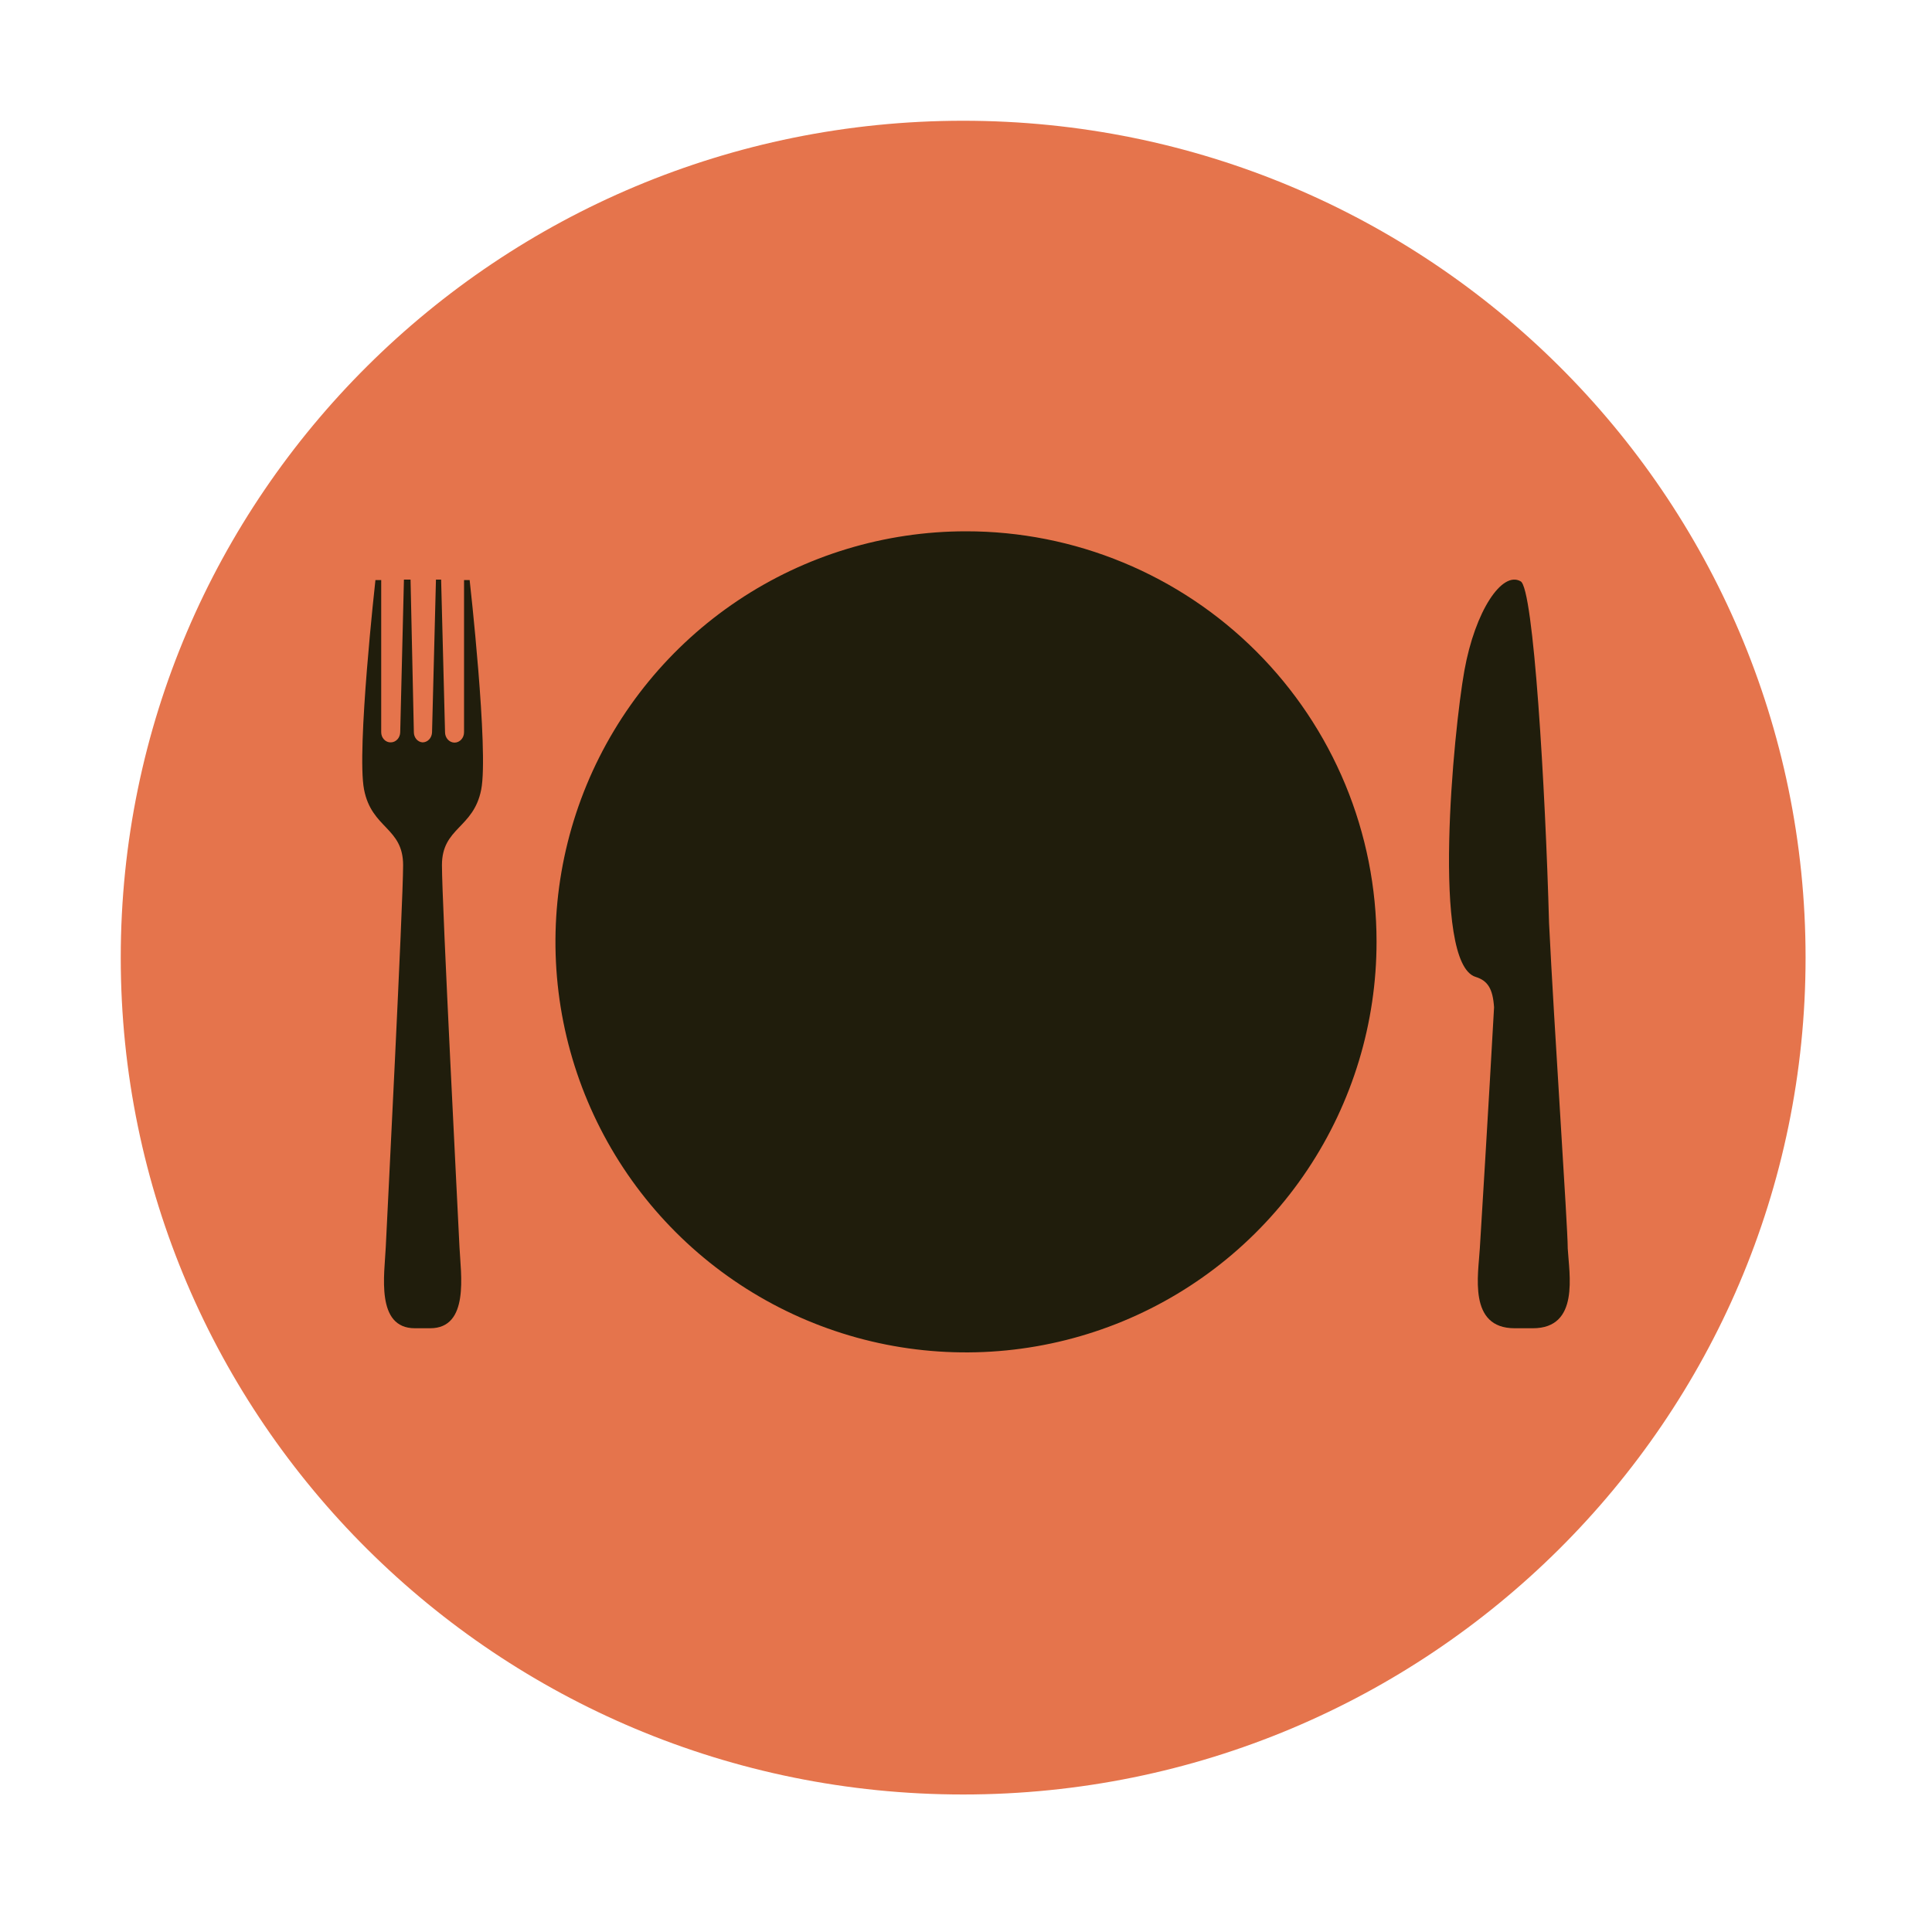 <?xml version="1.0" encoding="UTF-8"?> <svg xmlns="http://www.w3.org/2000/svg" width="80" height="80" viewBox="0 0 80 80" fill="none"><path d="M39.882 74.306C59.149 74.306 74.765 58.791 74.765 39.653C74.765 20.515 59.149 5 39.882 5C20.616 5 5 20.515 5 39.653C5 58.791 20.616 74.306 39.882 74.306Z" fill="#E5744C"></path><path d="M19.215 24.019V30.32C19.215 30.434 19.174 30.543 19.1 30.624C19.026 30.704 18.926 30.75 18.822 30.75C18.718 30.75 18.618 30.704 18.544 30.624C18.47 30.543 18.428 30.434 18.428 30.32L18.266 24H18.052L17.89 30.32C17.887 30.432 17.845 30.539 17.771 30.618C17.698 30.696 17.599 30.74 17.496 30.74C17.398 30.733 17.307 30.686 17.24 30.608C17.174 30.529 17.137 30.427 17.137 30.32L17 24H16.726L16.572 30.32C16.57 30.432 16.527 30.539 16.454 30.618C16.38 30.696 16.282 30.74 16.179 30.74C16.127 30.742 16.076 30.732 16.029 30.711C15.981 30.691 15.938 30.66 15.901 30.62C15.864 30.581 15.835 30.535 15.815 30.483C15.795 30.431 15.785 30.376 15.785 30.32V24.019H15.546C15.546 24.019 14.758 31.068 15.075 32.694C15.392 34.321 16.692 34.255 16.692 35.826C16.692 37.397 16.025 50.55 15.973 51.653C15.922 52.756 15.546 55 17.18 55H17.813C19.447 55 19.079 52.747 19.027 51.653C18.976 50.559 18.3 37.397 18.3 35.826C18.3 34.255 19.609 34.312 19.926 32.694C20.242 31.077 19.447 24.019 19.447 24.019H19.215Z" fill="#201D0C"></path><path d="M64.916 51.657C64.916 50.796 64.346 42.396 64.143 38.22C63.991 32.663 63.503 24.329 62.964 24.07C62.202 23.634 61.084 25.283 60.636 27.774C60.189 30.265 59.254 39.887 61.104 40.452C61.612 40.609 61.815 40.952 61.866 41.711C61.632 45.943 61.317 51.018 61.277 51.685C61.216 52.768 60.779 55 62.72 55H63.472C65.414 55 64.977 52.768 64.916 51.685" fill="#201D0C"></path><path d="M57 38.991C57.002 42.353 56.006 45.641 54.139 48.438C52.273 51.235 49.618 53.415 46.512 54.703C43.406 55.991 39.987 56.329 36.689 55.675C33.391 55.02 30.361 53.401 27.983 51.024C25.604 48.647 23.984 45.618 23.327 42.32C22.671 39.022 23.007 35.603 24.293 32.496C25.58 29.39 27.759 26.734 30.554 24.866C33.35 22.997 36.637 22 40 22C42.232 21.999 44.442 22.437 46.505 23.291C48.567 24.144 50.441 25.395 52.02 26.973C53.599 28.551 54.851 30.424 55.706 32.486C56.56 34.548 57 36.759 57 38.991Z" fill="#201D0C"></path></svg> 